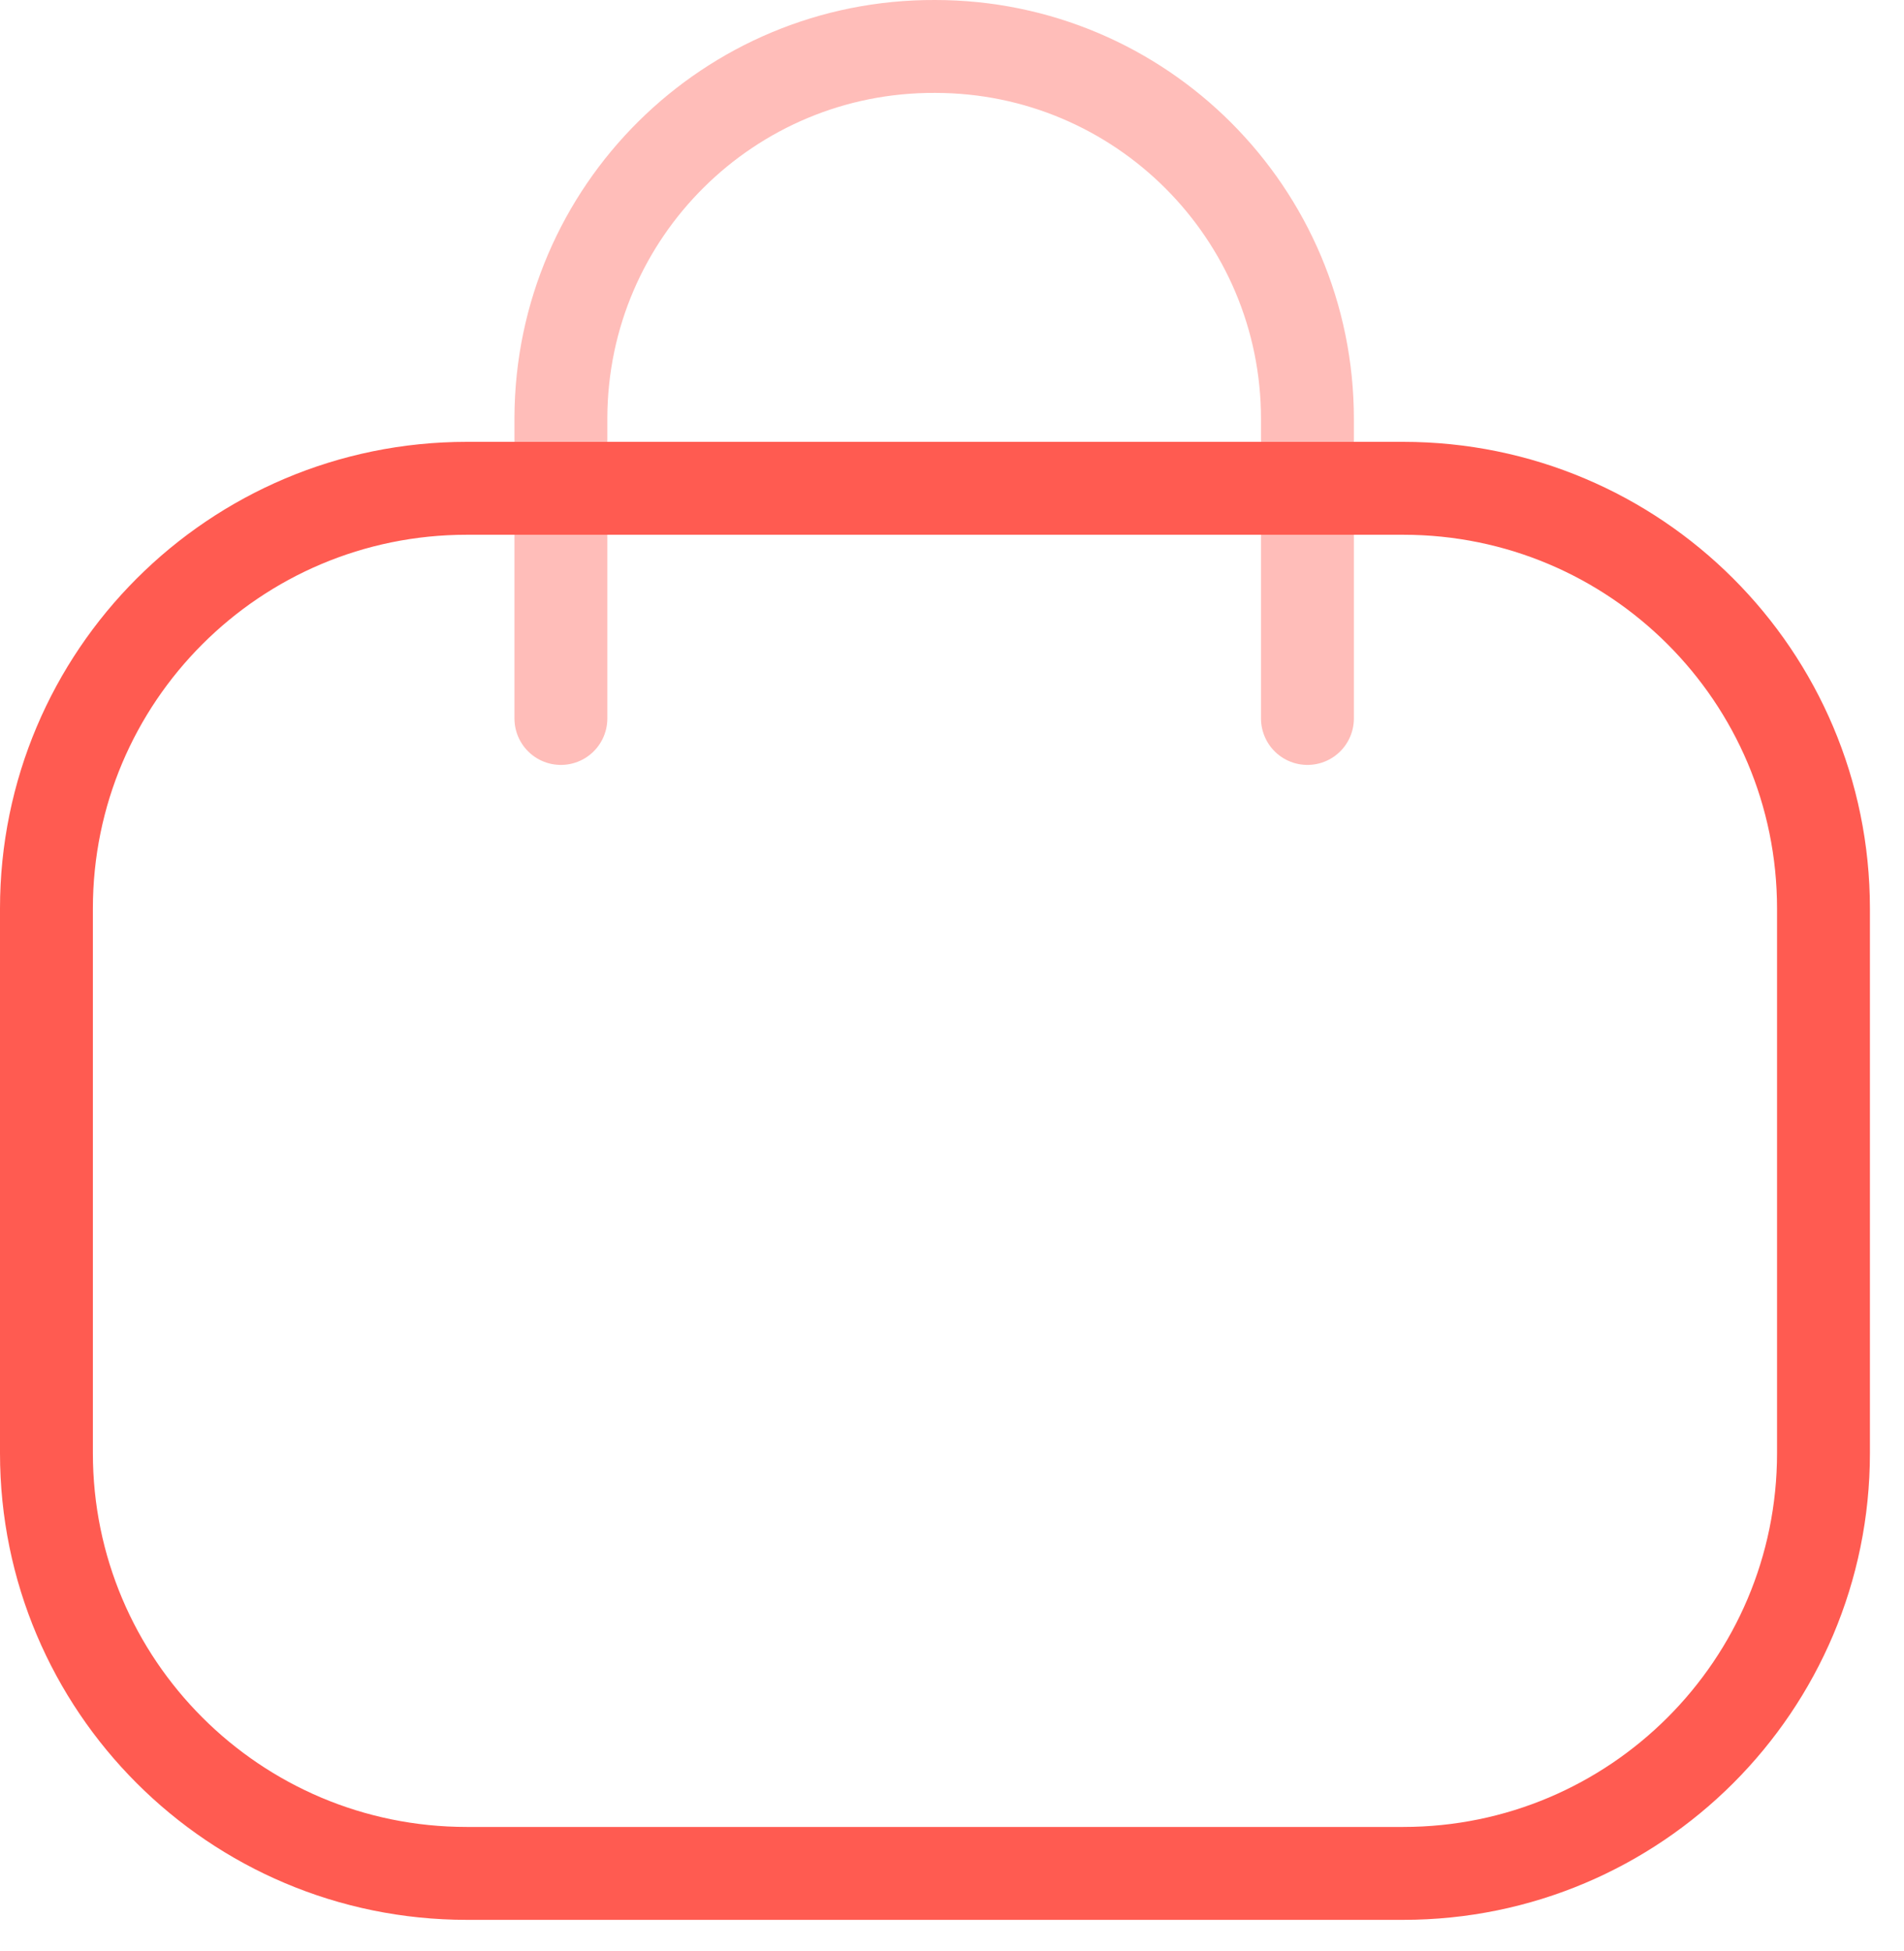 <svg width="41" height="42" viewBox="0 0 41 42" fill="none" xmlns="http://www.w3.org/2000/svg">
<path opacity="0.4" d="M28.154 15.467V9.021C28.154 4.591 24.563 1 20.135 1C15.705 0.981 12.097 4.555 12.078 8.985V9.021V15.467" stroke="#FF5B51" stroke-width="2" stroke-linecap="round" stroke-linejoin="round"/>
<path fill-rule="evenodd" clip-rule="evenodd" d="M30.215 40.33H10.052C5.051 40.33 1 36.28 1 31.284V19.558C1 14.562 5.051 10.512 10.052 10.512H30.215C35.215 10.512 39.266 14.562 39.266 19.558V31.284C39.266 36.28 35.215 40.33 30.215 40.33Z" stroke="#FF5B51" stroke-width="2" stroke-linecap="round" stroke-linejoin="round"/>
</svg>
